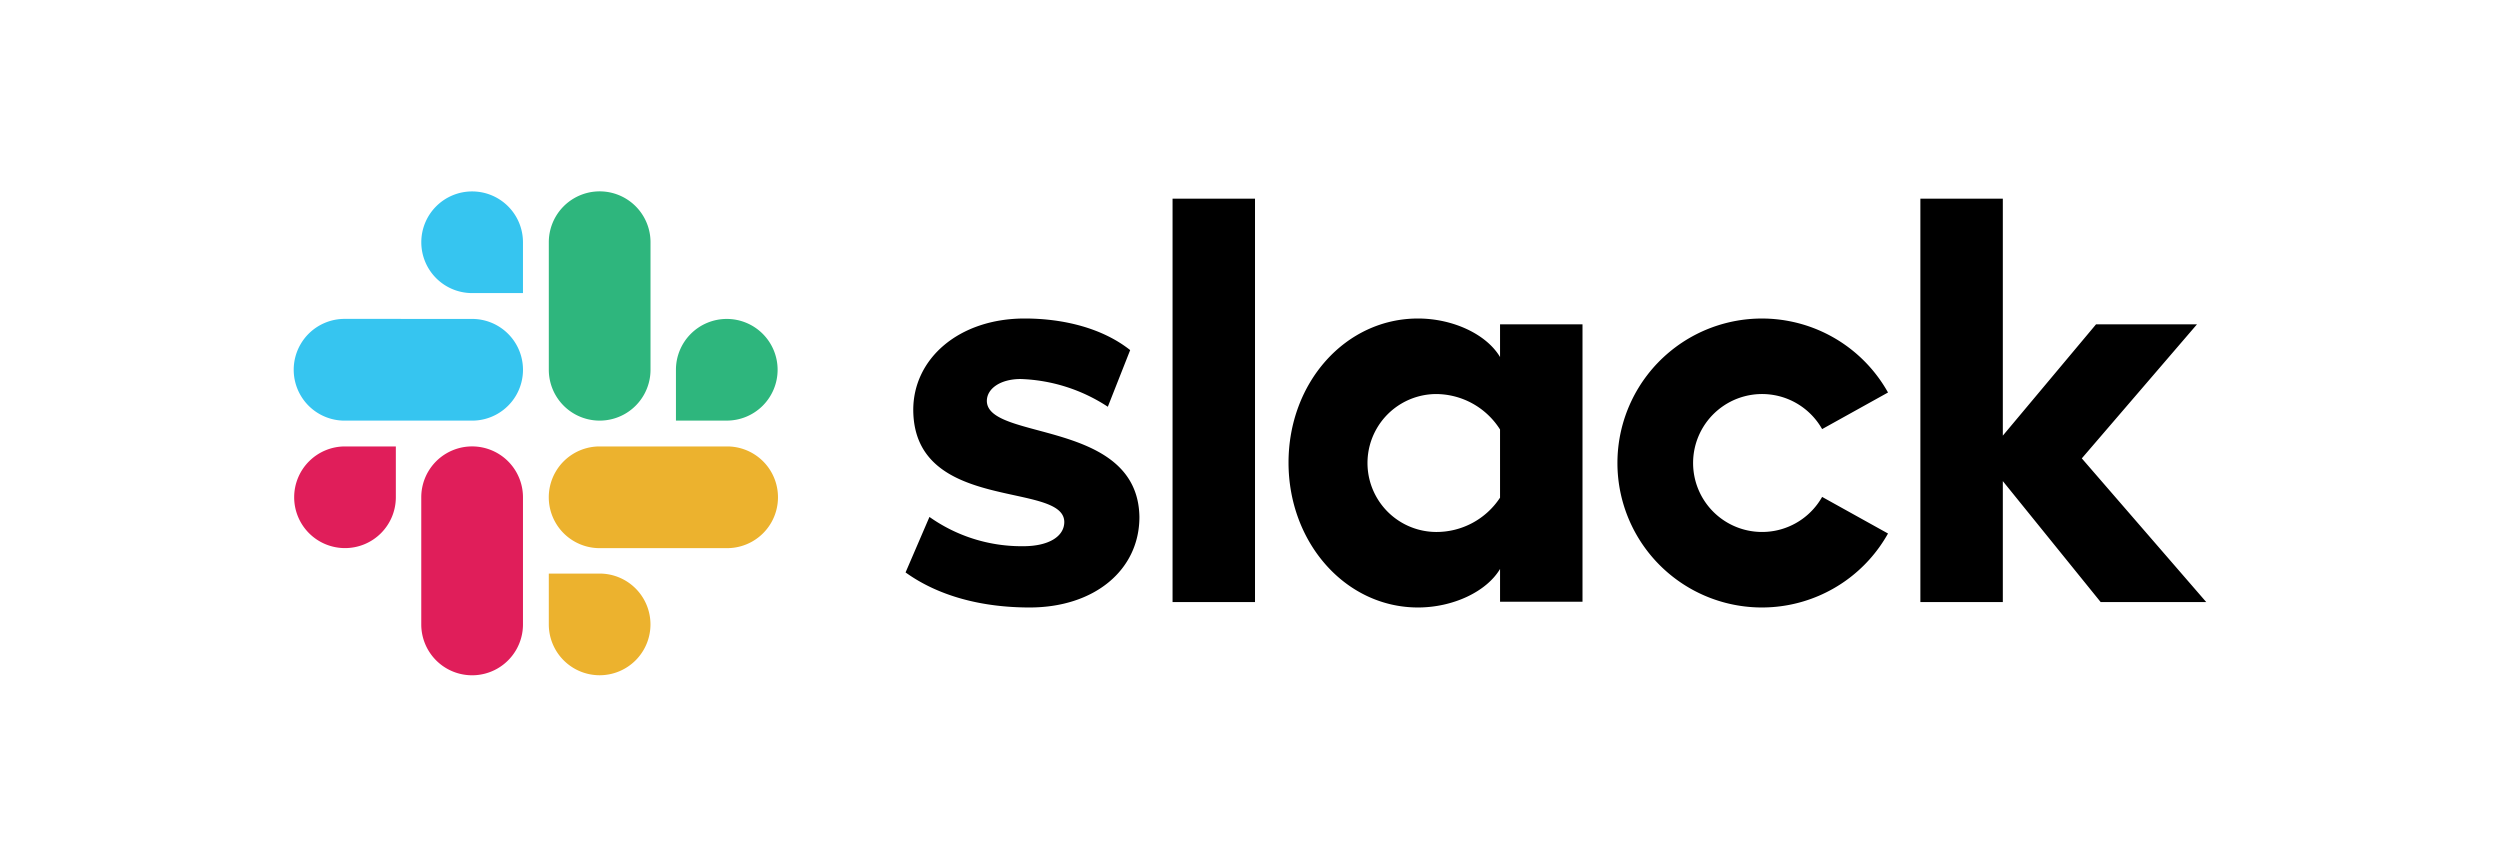 <svg height="104" viewBox="0 0 300 104" width="300" xmlns="http://www.w3.org/2000/svg" xmlns:xlink="http://www.w3.org/1999/xlink"><clipPath id="a"><path d="m0 0h300v104h-300z"/></clipPath><g clip-path="url(#a)"><g transform="translate(34.55 22.366)"><path d="m159.5 47.346 2.866-6.658a19.109 19.109 0 0 0 11.281 3.512c3.005 0 4.9-1.156 4.9-2.913-.046-4.9-17.985-1.063-18.123-13.361-.046-6.241 5.5-11.05 13.361-11.05 4.67 0 9.339 1.156 12.668 3.791l-2.682 6.8a20.236 20.236 0 0 0 -10.449-3.329c-2.45 0-4.068 1.156-4.068 2.635.046 4.808 18.123 2.173 18.308 13.916 0 6.38-5.409 10.865-13.176 10.865-5.687 0-10.911-1.341-14.887-4.207m109.988-9.062a8.276 8.276 0 1 1 0-8.137l7.906-4.392a17.337 17.337 0 1 0 0 16.921zm-77.948-35.785h9.894v48.406h-9.894zm89.738 0v48.406h9.894v-14.517l11.743 14.517h12.668l-14.933-17.245 13.824-16.089h-12.113l-11.189 13.361v-28.433zm-50.44 35.877a9.124 9.124 0 0 1 -7.721 4.115 8.276 8.276 0 0 1 0-16.551 9.128 9.128 0 0 1 7.721 4.253zm0-20.8v3.923c-1.618-2.728-5.64-4.623-9.848-4.623-8.692 0-15.534 7.675-15.534 17.291s6.845 17.385 15.535 17.385c4.207 0 8.229-1.9 9.848-4.623v3.93h9.894v-33.288z" transform="translate(-85.382 -1.022)"/><path d="m13.005 72.9a6.1 6.1 0 1 1 -6.1-6.1h6.1zm3.051 0a6.1 6.1 0 0 1 12.205 0v15.26a6.1 6.1 0 0 1 -12.205 0z" fill="#e01e5a" transform="translate(-.054 -35.594)"/><path d="m22.106 12.805a6.1 6.1 0 1 1 6.1-6.1v6.1zm0 3.1a6.1 6.1 0 0 1 0 12.205h-15.306a6.1 6.1 0 0 1 0-12.21z" fill="#36c5f0"/><path d="m82.157 22.006a6.1 6.1 0 1 1 6.1 6.1h-6.1zm-3.051 0a6.1 6.1 0 1 1 -12.205 0v-15.306a6.1 6.1 0 1 1 12.205 0v15.3z" fill="#2eb67d" transform="translate(-35.594)"/><path d="m73 82.057a6.1 6.1 0 1 1 -6.1 6.1v-6.1zm0-3.051a6.1 6.1 0 0 1 0-12.206h15.3a6.1 6.1 0 0 1 0 12.205z" fill="#ecb22e" transform="translate(-35.594 -35.594)"/></g></g></svg>